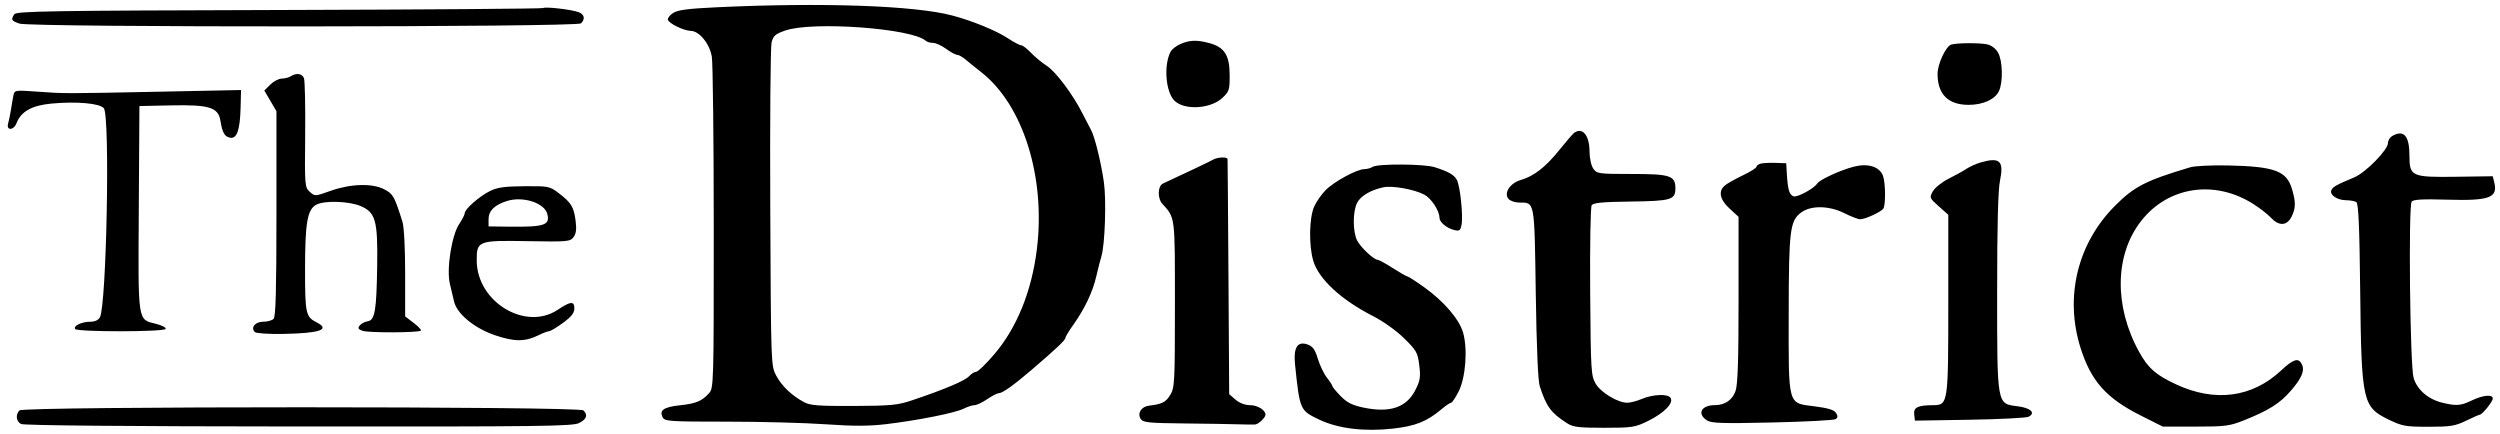 <svg xmlns="http://www.w3.org/2000/svg" width="1049" height="182" viewBox="0 0 1049 182" version="1.1">
	<path d="M 300.734 3.050 C 288.634 3.619, 284.375 4.179, 282.422 5.459 C 281.021 6.377, 280.049 7.661, 280.261 8.314 C 280.780 9.914, 286.937 12.892, 289.849 12.952 C 293.439 13.025, 297.763 18.333, 298.685 23.798 C 299.121 26.384, 299.483 58.715, 299.489 95.644 C 299.500 161.267, 299.455 162.838, 297.511 164.987 C 294.470 168.349, 292.065 169.339, 285.131 170.083 C 278.455 170.799, 276.504 172.205, 278.087 175.162 C 278.955 176.784, 281.175 176.931, 304.843 176.927 C 319.038 176.925, 337.739 177.419, 346.401 178.025 C 358.116 178.844, 364.627 178.830, 371.825 177.973 C 385.154 176.384, 400.747 173.273, 404.326 171.487 C 405.966 170.669, 408.034 170, 408.922 170 C 409.809 170, 412.191 168.875, 414.215 167.500 C 416.238 166.125, 418.411 165, 419.043 165 C 420.622 165, 425.299 161.674, 433 155.073 C 443.249 146.289, 447 142.744, 447 141.842 C 447 141.381, 448.522 138.866, 450.383 136.252 C 455.119 129.599, 458.515 122.439, 459.990 116 C 460.682 112.975, 461.660 109.150, 462.161 107.500 C 463.642 102.627, 464.264 84.056, 463.199 76.500 C 462.028 68.196, 459.347 57.302, 457.784 54.500 C 457.170 53.400, 455.572 50.319, 454.233 47.653 C 450.195 39.618, 442.979 30.014, 439.127 27.548 C 437.132 26.271, 434.178 23.826, 432.563 22.113 C 430.948 20.401, 429.112 19, 428.484 19 C 427.857 19, 425.319 17.659, 422.844 16.020 C 418.071 12.858, 407.776 8.652, 399.500 6.483 C 383.572 2.307, 345.032 0.967, 300.734 3.050 M 227.958 3.376 C 227.673 3.660, 177.825 4.029, 117.184 4.196 C 20.488 4.463, 6.810 4.684, 5.979 6 C 4.524 8.302, 4.756 8.719, 8.149 9.902 C 12.866 11.546, 242.153 11.447, 243.800 9.800 C 245.654 7.946, 245.227 6.036, 242.750 5.099 C 239.860 4.005, 228.636 2.698, 227.958 3.376 M 329.549 12.794 C 325.330 14.248, 324.472 14.991, 323.752 17.818 C 323.288 19.643, 323.041 50.918, 323.204 87.318 C 323.499 153.373, 323.504 153.508, 325.706 157.624 C 328.052 162.009, 332.246 166.008, 337.370 168.744 C 339.974 170.135, 343.473 170.403, 358.184 170.341 C 373.837 170.275, 376.651 170.003, 382.684 167.978 C 396.131 163.463, 404.903 159.765, 406.592 157.899 C 407.537 156.854, 408.902 156, 409.625 156 C 410.349 156, 413.767 152.682, 417.220 148.627 C 426.688 137.511, 432.878 122.250, 435.064 104.634 C 438.825 74.322, 429.282 43.965, 411.679 30.243 C 409.380 28.451, 406.449 26.089, 405.165 24.993 C 403.881 23.897, 402.281 23, 401.609 23 C 400.938 23, 398.864 21.875, 397 20.500 C 395.136 19.125, 392.664 18, 391.506 18 C 390.348 18, 388.972 17.604, 388.450 17.121 C 382.815 11.906, 341.032 8.837, 329.549 12.794 M 495.329 18.458 C 493.585 19.216, 491.724 20.661, 491.195 21.669 C 488.227 27.315, 489.093 38.537, 492.781 42.225 C 496.920 46.364, 507.935 45.731, 512.928 41.067 C 515.788 38.395, 515.998 37.726, 515.964 31.349 C 515.921 23.170, 513.775 19.812, 507.500 18.101 C 502.280 16.679, 499.212 16.769, 495.329 18.458 M 818.809 18.678 C 816.550 19.274, 813 26.800, 813 30.995 C 813 39.557, 817.457 44, 826.047 44 C 832.069 44, 837.118 41.708, 838.759 38.230 C 840.553 34.429, 840.318 25.347, 838.339 21.997 C 837.335 20.296, 835.508 18.952, 833.714 18.593 C 830.422 17.934, 821.434 17.986, 818.809 18.678 M 122 32 C 121.175 32.533, 119.467 32.976, 118.205 32.985 C 116.942 32.993, 114.785 34.124, 113.411 35.498 L 110.913 37.996 113.457 42.336 L 116 46.676 116 89.638 C 116 121.720, 115.696 132.904, 114.800 133.800 C 114.140 134.460, 112.163 135, 110.407 135 C 107.060 135, 105.068 137.468, 106.920 139.320 C 107.471 139.871, 112.693 140.221, 118.772 140.114 C 134.192 139.844, 138.771 138.281, 132.905 135.292 C 128.291 132.940, 128 131.633, 128 113.252 C 128 93.397, 128.955 87.894, 132.753 85.872 C 136.150 84.063, 146.443 84.390, 151.319 86.462 C 157.596 89.129, 158.543 92.544, 158.266 111.500 C 157.989 130.383, 157.308 134.372, 154.286 134.810 C 153.108 134.981, 151.614 135.761, 150.964 136.543 C 150.012 137.691, 150.241 138.132, 152.141 138.816 C 154.608 139.705, 175.711 139.622, 176.613 138.721 C 176.898 138.435, 175.527 136.978, 173.566 135.482 L 170 132.763 170 114.702 C 170 104.089, 169.535 95.169, 168.873 93.071 C 165.481 82.319, 165.002 81.456, 161.320 79.480 C 156.339 76.807, 147.096 77.068, 138.580 80.122 C 132.183 82.416, 132.121 82.419, 129.983 80.484 C 127.888 78.589, 127.835 77.930, 128.051 56.518 C 128.173 44.408, 127.939 33.712, 127.530 32.750 C 126.711 30.823, 124.323 30.499, 122 32 M 5.613 40.133 C 5.347 41.435, 4.893 44.075, 4.604 46 C 4.314 47.925, 3.783 50.513, 3.422 51.750 C 2.508 54.888, 5.743 54.807, 6.939 51.661 C 8.789 46.795, 13.371 44.230, 21.584 43.460 C 32.182 42.467, 42.062 43.364, 43.594 45.459 C 46.214 49.043, 44.713 127.930, 41.925 133.140 C 41.291 134.325, 39.830 135, 37.899 135 C 34.290 135, 30.707 136.716, 31.531 138.050 C 32.321 139.328, 68.694 139.304, 69.484 138.025 C 69.816 137.489, 68.013 136.528, 65.478 135.890 C 57.654 133.920, 57.945 135.867, 58.239 87.409 L 58.500 44.500 71.562 44.222 C 87.896 43.875, 91.594 45.026, 92.507 50.744 C 93.309 55.763, 94.309 57.441, 96.710 57.801 C 99.438 58.210, 100.721 54.383, 100.956 45.138 L 101.142 37.777 68.321 38.446 C 26.649 39.297, 27.326 39.296, 15.798 38.465 C 6.153 37.770, 6.094 37.779, 5.613 40.133 M 660.487 55.765 C 659.930 56.169, 657.121 59.425, 654.246 63 C 648.508 70.134, 643.590 73.953, 638.117 75.525 C 633.655 76.807, 630.906 80.976, 632.921 83.405 C 633.649 84.282, 635.679 85, 637.431 85 C 644.051 85, 643.831 83.806, 644.405 123 C 644.732 145.357, 645.345 159.796, 646.061 162 C 648.873 170.659, 650.748 173.211, 657.500 177.565 C 660.062 179.217, 662.341 179.500, 673.098 179.499 C 684.977 179.497, 686.032 179.332, 691.598 176.595 C 698.267 173.315, 702.328 169.150, 700.981 166.970 C 699.862 165.159, 693.656 165.398, 688.782 167.441 C 686.737 168.299, 684.037 168.995, 682.782 168.990 C 678.794 168.972, 671.715 164.697, 669.550 161 C 667.604 157.678, 667.487 155.721, 667.238 122.500 C 667.093 103.116, 667.375 86.889, 667.870 86.132 C 668.554 85.086, 672.426 84.717, 684.305 84.568 C 701.197 84.356, 703 83.822, 703 79.033 C 703 73.710, 700.848 73, 684.728 73 C 670.759 73, 670.045 72.902, 668.557 70.777 C 667.664 69.503, 666.986 66.411, 666.968 63.527 C 666.925 56.724, 663.998 53.219, 660.487 55.765 M 1003.750 57.080 C 1002.788 57.641, 1002 58.941, 1002 59.969 C 1002 62.888, 992.658 72.417, 987.815 74.438 C 980.255 77.594, 978.770 78.435, 978.216 79.878 C 977.472 81.819, 980.748 83.997, 984.441 84.015 C 986.124 84.024, 988.047 84.378, 988.716 84.803 C 989.621 85.379, 990.035 94.879, 990.336 122.038 C 990.852 168.562, 991.339 170.757, 1002.303 176.069 C 1007.981 178.819, 1009.378 179.071, 1019 179.073 C 1028.202 179.076, 1030.149 178.763, 1034.745 176.538 C 1037.630 175.142, 1040.239 174, 1040.543 174 C 1041.539 174, 1045.936 168.530, 1045.968 167.250 C 1046.016 165.386, 1041.918 165.738, 1037.236 168 C 1032.491 170.292, 1030.587 170.428, 1024.543 168.907 C 1018.715 167.439, 1014.143 163.410, 1012.735 158.500 C 1011.237 153.274, 1010.523 86.280, 1011.947 84.564 C 1012.668 83.695, 1016.767 83.477, 1026.723 83.777 C 1044.596 84.318, 1048.217 82.986, 1046.583 76.475 L 1045.951 73.955 1030.517 74.170 C 1011.902 74.431, 1011 74.020, 1011 65.279 C 1011 56.952, 1008.610 54.249, 1003.750 57.080 M 509 66.997 C 507.789 67.706, 499.414 71.698, 488 77.004 C 485.770 78.041, 485.596 83.181, 487.712 85.512 C 493.152 91.507, 493 90.295, 492.996 127.715 C 492.993 160.531, 492.881 162.682, 491.027 165.723 C 489.159 168.787, 487.585 169.580, 482.102 170.220 C 478.911 170.593, 477.136 173.407, 478.615 175.750 C 479.591 177.295, 481.755 177.521, 497.110 177.679 C 506.674 177.777, 516.975 177.943, 520 178.048 C 523.025 178.153, 526.030 178.185, 526.679 178.119 C 528.093 177.976, 531 175.205, 531 174 C 531 172.061, 527.642 170, 524.484 170 C 522.407 170, 520.085 169.117, 518.439 167.702 L 515.767 165.403 515.466 116.452 C 515.300 89.528, 515.127 67.162, 515.082 66.750 C 514.971 65.738, 510.864 65.904, 509 66.997 M 831.120 68.153 C 829.260 68.687, 826.586 69.884, 825.176 70.812 C 823.766 71.741, 820.349 73.635, 817.582 75.023 C 814.815 76.411, 811.864 78.773, 811.025 80.272 C 809.537 82.931, 809.597 83.084, 813.500 86.560 L 817.500 90.122 817.500 127.409 C 817.500 169.540, 817.432 169.989, 811.081 170.014 C 804.727 170.038, 802.857 170.955, 803.196 173.881 L 803.500 176.500 826.500 176.125 C 839.150 175.918, 850.271 175.349, 851.213 174.860 C 854.294 173.258, 852.062 171.152, 846.555 170.464 C 837.841 169.375, 838 170.269, 838 122.276 C 838 94.843, 838.385 79.755, 839.185 75.885 C 840.913 67.517, 839.163 65.839, 831.120 68.153 M 738.750 68.667 C 737.788 68.931, 737 69.531, 737 70 C 737 70.469, 734.413 72.088, 731.250 73.598 C 728.087 75.108, 724.712 77.010, 723.750 77.826 C 720.898 80.244, 721.621 83.755, 725.750 87.538 L 729.500 90.974 729.500 125.737 C 729.500 151.422, 729.166 161.441, 728.221 164.103 C 726.889 167.856, 723.730 170, 719.535 170 C 713.842 170, 711.968 173.650, 716.250 176.398 C 718.122 177.599, 722.732 177.746, 743.680 177.273 C 757.530 176.960, 769.455 176.333, 770.180 175.880 C 771.180 175.257, 771.231 174.625, 770.394 173.278 C 769.591 171.988, 767.126 171.226, 761.402 170.500 C 750.008 169.055, 750.491 170.791, 750.539 131.500 C 750.582 96.285, 751.060 92.517, 755.929 89.050 C 760.071 86.101, 767.666 86.290, 774 89.500 C 776.713 90.875, 779.668 92, 780.566 92 C 782.627 92, 789.259 88.949, 790.235 87.552 C 791.278 86.058, 791.175 76.590, 790.084 73.721 C 788.634 69.908, 783.820 68.412, 777.890 69.932 C 772.269 71.372, 763.484 75.409, 762.498 77.003 C 761.193 79.115, 754.060 82.960, 752.535 82.375 C 750.787 81.704, 750.147 79.538, 749.764 73 L 749.500 68.500 745 68.343 C 742.525 68.257, 739.712 68.403, 738.750 68.667 M 576 70 C 575.175 70.533, 573.600 70.969, 572.500 70.969 C 569.408 70.969, 559.865 76.133, 556.260 79.758 C 554.478 81.549, 552.290 84.699, 551.397 86.758 C 549.321 91.545, 549.143 102.991, 551.045 109.423 C 553.305 117.068, 562.739 125.812, 576.036 132.585 C 580.384 134.800, 585.862 138.706, 589.158 141.943 C 594.381 147.072, 594.872 147.946, 595.527 153.281 C 596.142 158.278, 595.910 159.702, 593.816 163.781 C 590.080 171.059, 583.112 173.358, 571.962 170.992 C 567.314 170.006, 565.165 168.906, 562.476 166.138 C 560.564 164.169, 559 162.268, 559 161.914 C 559 161.560, 557.987 159.988, 556.750 158.422 C 555.513 156.855, 553.811 153.313, 552.968 150.550 C 551.764 146.599, 550.835 145.314, 548.621 144.536 C 544.390 143.048, 542.654 145.862, 543.401 153 C 545.394 172.042, 545.466 172.207, 553.456 176.029 C 561.423 179.841, 572.380 181.190, 584.447 179.847 C 593.892 178.796, 598.700 176.885, 604.785 171.764 C 606.591 170.244, 608.424 169, 608.858 169 C 609.291 169, 610.728 166.862, 612.050 164.250 C 615.010 158.406, 615.903 146.309, 613.881 139.462 C 612.223 133.846, 605.789 126.377, 597.534 120.487 C 594.076 118.019, 590.944 116, 590.575 116 C 590.206 116, 587.442 114.425, 584.433 112.500 C 581.423 110.575, 578.554 109, 578.057 109 C 576.458 109, 570.974 103.850, 569.464 100.931 C 567.585 97.296, 567.580 88.712, 569.456 85.085 C 570.950 82.195, 575.201 79.693, 580.500 78.582 C 584.248 77.797, 593.478 79.461, 597.647 81.674 C 600.598 83.240, 604 88.437, 604 91.379 C 604 93.206, 607.002 95.720, 610.110 96.495 C 612.391 97.065, 612.789 96.790, 613.260 94.323 C 613.991 90.500, 612.679 77.985, 611.283 75.460 C 610.095 73.313, 607.814 72.015, 601.929 70.139 C 597.588 68.755, 578.088 68.650, 576 70 M 919 70.197 C 900.297 75.792, 895.544 78.228, 887.418 86.388 C 871.615 102.258, 866.219 124.775, 873.076 146.239 C 877.446 159.917, 883.865 167.113, 898.066 174.256 L 907.500 179 921.239 179 C 933.830 179, 935.542 178.775, 941.716 176.303 C 952.069 172.159, 956.691 169.230, 961.285 163.903 C 965.894 158.559, 967.158 155.441, 965.808 152.750 C 964.422 149.988, 962.276 150.662, 957.128 155.477 C 944.979 166.841, 929.329 168.886, 913 161.243 C 904.549 157.287, 901.373 154.496, 897.618 147.726 C 886.973 128.535, 887.306 106.864, 898.465 92.658 C 909.810 78.215, 929.284 75.293, 945.500 85.602 C 948.250 87.350, 951.591 89.955, 952.924 91.390 C 956.208 94.925, 959.539 94.792, 961.474 91.050 C 963.322 87.478, 963.371 84.842, 961.696 79.242 C 959.442 71.706, 954.394 69.850, 935 69.424 C 928.125 69.273, 920.925 69.621, 919 70.197 M 205.500 80.204 C 201.110 82.383, 195 87.772, 195 89.464 C 195 90.053, 193.953 92.103, 192.673 94.018 C 189.485 98.787, 187.270 113.157, 188.794 119.178 C 189.395 121.555, 190.161 124.796, 190.495 126.381 C 191.580 131.519, 198.862 137.613, 207.465 140.584 C 215.793 143.460, 220.357 143.465, 226.094 140.603 C 227.861 139.721, 229.801 138.989, 230.404 138.975 C 231.007 138.962, 233.637 137.382, 236.250 135.465 C 239.712 132.925, 241 131.305, 241 129.490 C 241 126.244, 239.484 126.354, 234 130 C 220.460 139.001, 200.149 126.685, 200.034 109.405 C 199.978 101.039, 200.553 100.818, 221.477 101.188 C 238.188 101.483, 239.241 101.390, 240.654 99.500 C 241.747 98.038, 241.980 96.178, 241.519 92.589 C 240.780 86.833, 239.630 84.965, 234.381 80.993 C 230.638 78.160, 230.127 78.059, 220 78.137 C 211.650 78.201, 208.681 78.625, 205.500 80.204 M 212.758 84.329 C 207.489 85.978, 205 88.436, 205 91.990 L 205 95 213.250 95.106 C 228.410 95.301, 230.848 94.517, 229.671 89.825 C 228.498 85.153, 219.484 82.224, 212.758 84.329 M 8.200 172.200 C 6.434 173.966, 6.740 176.790, 8.818 177.903 C 9.963 178.516, 53.069 178.906, 125.328 178.958 C 226.946 179.031, 240.361 178.864, 243.010 177.495 C 246.187 175.852, 246.759 174.159, 244.800 172.200 C 243.058 170.458, 9.942 170.458, 8.200 172.200" stroke="none" fill="#000000" fill-rule="evenodd"/>
</svg>